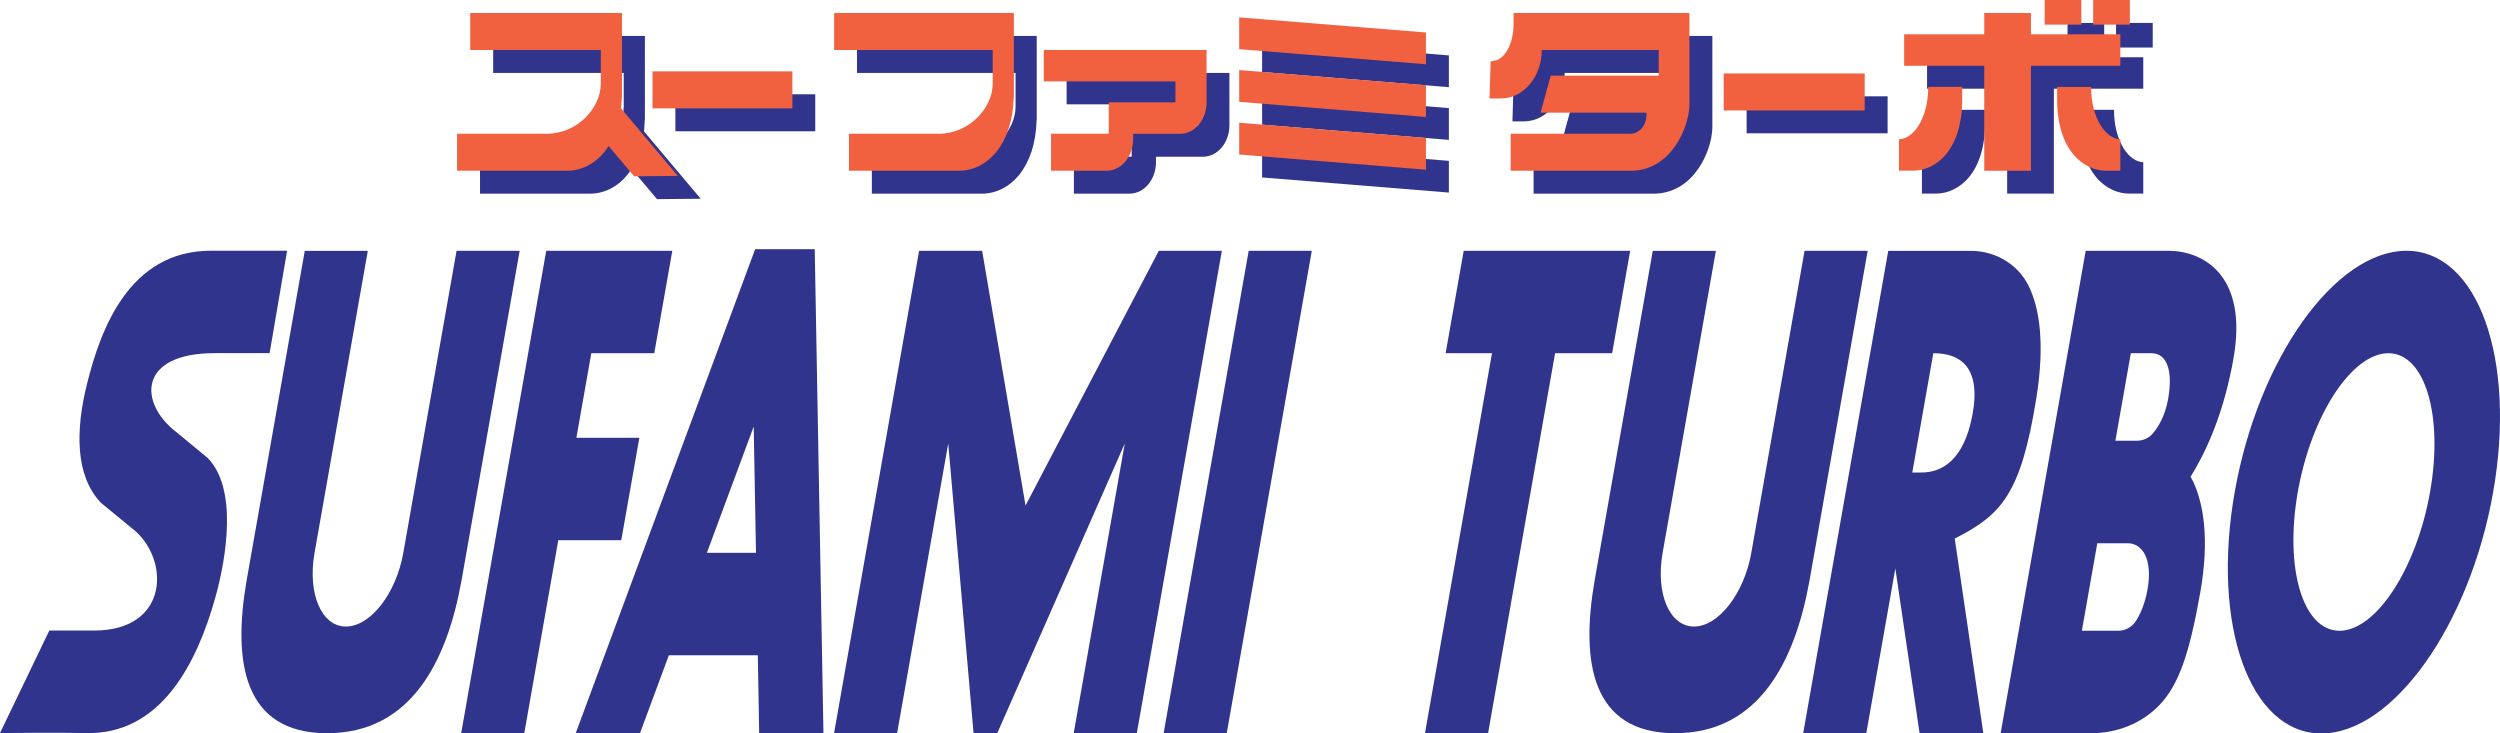 <?xml version="1.0" encoding="utf-8"?>
<!-- Generator: Adobe Illustrator 26.0.1, SVG Export Plug-In . SVG Version: 6.00 Build 0)  -->
<svg version="1.1" id="Layer_1" xmlns="http://www.w3.org/2000/svg" xmlns:xlink="http://www.w3.org/1999/xlink" x="0px" y="0px"
	 viewBox="0 0 3839 1126.3" style="enable-background:new 0 0 3839 1126.3;" xml:space="preserve">
<style type="text/css">
	.st0{fill:#30348D;}
	.st1{fill:#F16140;}
	.st2{fill:#FFFFFF;}
</style>
<g>
	<g>
		<g>
			<polygon class="st0" points="1938.1,110.6 2224.9,133.9 2224.9,85.1 1938.1,61.9 			"/>
			<g>
				<path class="st0" d="M1637.9,160.2h202.3v32.1h-102.4v48.3h-88.7v56.8h85.3c22.5,0,40.7-21.6,40.7-48.3v-8.4h72.1
					c22.5,0,40.7-21.6,40.7-48.3l0,0v-32.1v-31.3v-17h-250V160.2z"/>
				<rect x="1037.1" y="144.8" class="st0" width="214.8" height="56.8"/>
				<rect x="2682.1" y="147.9" class="st0" width="216.5" height="56.8"/>
				<polygon class="st0" points="3153.9,55.2 3082.2,55.2 3082.2,87.9 2959.2,87.9 2959.2,136.2 3082.2,136.2 3082.2,297.3 
					3153.9,297.3 3153.9,136.2 3291.2,136.2 3291.2,87.9 3153.9,87.9 				"/>
				<rect x="3174.9" y="35.2" class="st0" width="56.3" height="37.8"/>
				<rect x="3249.4" y="35.2" class="st0" width="56.3" height="37.8"/>
				<path class="st0" d="M3246.3,168.6h-52.2v18.6c0,80.1,41.4,110.1,75.6,110.1h21.5V253V249C3270.3,249,3246.3,218.8,3246.3,168.6
					z"/>
				<path class="st0" d="M2951.3,249v3.9v44.4h21.5c34.1,0,75.6-30,75.6-110.1v-18.6h-52.2C2996.2,218.8,2972.1,249,2951.3,249z"/>
				<path class="st0" d="M2362.1,55.2h-2.7v16c0,28.7-10.5,49.4-24.9,56.1l-10.3,2.3l-0.5,16.5l-1.2,40.3h17.6
					c34.6,0,62.6-33.3,62.6-74.4h179.6v39.4h-165.8l-15.6,56.8h162.7v3.2c0,16.1-11,29.2-24.6,29.2h-22.7H2355v56.8h184.2
					c62.5,0,90.3-67.3,90.3-102.7l0-11.2V112V93.2v-38h-255.1H2362.1z"/>
				<polygon class="st0" points="1938.1,272.5 2224.9,295.7 2224.9,247 1938.1,223.7 				"/>
				<polygon class="st0" points="1938.1,191.5 2224.9,214.8 2224.9,166 1938.1,142.8 				"/>
				<path class="st0" d="M1315.9,112h243.6v51.6c0,36.9-35.3,77-83.3,77h-137.4v56.8h168.7c43.8,0,82.5-40.7,84.3-113h0.2v-57.9
					V55.2h-276V112z"/>
				<path class="st0" d="M757.3,112h200.5v51.6c0,36.9-35.3,77-83.3,77H737.1v56.8h168.7c43.8,0,82.5-40.7,84.3-113h0.2v-57.9V55.2
					h-233V112z"/>
				<polyline class="st0" points="957.4,244.6 1008.9,305.8 1076,305.2 985.2,197.4 				"/>
			</g>
		</g>
		<g>
			<polygon class="st1" points="1902.9,75.5 2189.7,98.7 2189.7,49.9 1902.9,26.7 			"/>
			<g>
				<path class="st1" d="M1602.8,125H1805v32.1h-102.4v48.3H1614v56.8h85.3c22.5,0,40.7-21.6,40.7-48.3v-8.4h72.1
					c22.5,0,40.7-21.6,40.7-48.3l0,0V125V93.8v-17h-250V125z"/>
				<rect x="1002" y="109.6" class="st1" width="214.8" height="56.8"/>
				<rect x="2646.9" y="112.8" class="st1" width="216.5" height="56.8"/>
				<polygon class="st1" points="3118.7,20 3047,20 3047,52.7 2924,52.7 2924,101 3047,101 3047,262.2 3118.7,262.2 3118.7,101 
					3256,101 3256,52.7 3118.7,52.7 				"/>
				<rect x="3139.8" class="st1" width="56.3" height="37.8"/>
				<rect x="3214.3" y="0" class="st1" width="56.3" height="37.8"/>
				<path class="st1" d="M3211.1,133.5h-52.2v18.6c0,80.1,41.4,110.1,75.6,110.1h21.5v-44.4v-3.9
					C3235.2,213.8,3211.1,183.6,3211.1,133.5z"/>
				<path class="st1" d="M2916.1,213.8v3.9v44.4h21.5c34.1,0,75.6-30,75.6-110.1v-18.6H2961C2961,183.6,2937,213.8,2916.1,213.8z"/>
				<path class="st1" d="M2326.9,20h-2.7v16c0,28.7-10.5,49.4-24.9,56.1l-10.3,2.3l-0.5,16.5l-1.2,40.3h17.6
					c34.6,0,62.6-33.3,62.6-74.4h179.6v39.4h-165.8l-15.6,56.8h162.7v3.2c0,16.1-11,29.2-24.6,29.2h-22.7h-161.3v56.8H2504
					c62.5,0,90.3-67.3,90.3-102.7l0-11.2V76.8V58V20h-255.1H2326.9z"/>
				<polygon class="st1" points="1902.9,237.3 2189.7,260.6 2189.7,211.8 1902.9,188.5 				"/>
				<polygon class="st1" points="1902.9,156.4 2189.7,179.6 2189.7,130.9 1902.9,107.6 				"/>
				<path class="st1" d="M1280.8,76.8h243.6v51.6c0,36.9-35.3,77-83.3,77h-137.4v56.8h168.7c43.8,0,82.5-40.7,84.3-113h0.2V91.3V20
					h-276V76.8z"/>
				<path class="st1" d="M722.1,76.8h200.5v51.6c0,36.9-35.3,77-83.3,77H701.9v56.8h168.7c43.8,0,82.5-40.7,84.3-113h0.2V91.3V20
					h-233V76.8z"/>
				<polyline class="st1" points="922.2,209.5 973.7,270.7 1040.8,270.1 950.1,162.2 				"/>
			</g>
		</g>
	</g>
	<polygon class="st0" points="1786.9,1125.8 1883.8,1125.8 2014.4,385.1 1917.5,385.1 	"/>
	<polygon class="st0" points="1779.4,385.1 1779.4,385.2 1574.8,776.3 1508.2,385.2 1508.2,385.1 1411.4,385.1 1280.8,1125.8 
		1377.6,1125.8 1456.1,681 1495,1125.8 1531.4,1125.8 1727.2,681 1648.8,1125.8 1745.7,1125.8 1876.3,385.1 	"/>
	<path class="st0" d="M708.6,891.9l0.5-2.7c0,0,0,0,0,0h0L798,385.1h-96.9L619.3,849c-11,62.5-50.4,113.1-88.1,113.1
		c-37.6,0-59.2-50.6-48.2-113.1h0l81.8-463.8H468l-89.4,506.8h0c-21.3,123.6-5.2,233.9,123.7,233.9
		C631.3,1125.8,686.3,1015.5,708.6,891.9L708.6,891.9z"/>
	<polygon class="st0" points="954,829.5 981.8,672.3 885.1,672.3 908,542.4 1004.7,542.4 1032.4,385.1 935.7,385.1 887.3,385.1 
		838.8,385.1 708.2,1125.8 805.1,1125.8 857.3,829.5 	"/>
	<path class="st0" d="M1159.6,382.7l-275.5,743.1h98.7l44.3-119.6h136.6l2.1,119.6h98.7l-13.4-743.1H1159.6z M1085.5,848.9l71.9-194
		l3.5,194H1085.5z"/>
	<polygon class="st0" points="2475.6,542.4 2503.3,385.1 2247.7,385.1 2219.9,542.4 2291.1,542.4 2188.2,1125.8 2285.1,1125.8 
		2388,542.4 	"/>
	<path class="st0" d="M2778.6,891.9l0.5-2.7c0,0,0,0,0,0h0l88.9-504.1h-96.9L2689.3,849c-11,62.4-50.4,113.1-88,113.1
		c-37.6,0-59.2-50.6-48.2-113.1h0l81.8-463.8H2538l-89.4,506.8h0c-21.3,123.6-5.2,233.9,123.7,233.9
		C2701.3,1125.8,2756.3,1015.5,2778.6,891.9L2778.6,891.9z"/>
	<path class="st0" d="M270.9,663.6c-58.1-44.4-59.4-121.3,58.6-121.3H414L440.9,385c0,0-80.6,0-117,0
		C197.6,385,154,507.4,133.6,589.6C116,660.1,115.1,730.1,155,772.1c0,0,47.7,39.2,47.7,39.2c58.1,44.4,59.4,157-58.6,157H75.7
		L0,1125.7c0,0,94.8-1,131.2,0c115.3,3.2,171.1-106.2,199.7-209c16.8-60.5,34.4-167-12.4-213.8L270.9,663.6z"/>
	<path class="st0" d="M3126.9,611.9c13.7-85,4.7-138.3-11.1-171.6c-16.1-34.2-51.6-55.1-89.4-55.1h-29.9h-86h-10.9L2769,1125.8h96.9
		l44.6-252.9l37.2,252.9h97.9L3001.7,827C3073.4,790.6,3103.2,759,3126.9,611.9z M3028.6,638.5c-13.1,68-46.4,87.1-78.2,87.1h-13.9
		l32.3-183.2C3008.8,542.4,3043.3,562.1,3028.6,638.5z"/>
	<path class="st0" d="M3363.8,732.1c26.6-42.7,51.6-101.3,65.8-180.8c23.3-130.2-48.1-166.2-99.6-166.2h-30.3h-12.5h-84.4
		l-130.6,740.7c38.3,0.7,99.7,0.4,140.2,0.1c38.8-0.3,76.5-15,103.4-43c29.8-31.1,46-78.1,62.8-172.4
		c14.8-83.3,4.8-137.2-10.6-170.6C3366.7,737.2,3365.3,734.6,3363.8,732.1z M3297.7,905.3c-3.9,21.9-11,37.4-17.3,47.6
		c-6,9.7-16.5,15.7-27.9,15.7h-55.6l23.7-134.4c0,0,22.8,0,46.4,0S3305.9,859.6,3297.7,905.3z M3329.2,613.6
		c-4.6,25.4-15,42.2-23.3,52c-6.1,7.2-15.2,11.2-24.6,11.2h-32.9l23.7-134.4c0,0,7.8,0,31.4,0S3337.4,567.9,3329.2,613.6z"/>
	<path class="st0" d="M3695.4,385.1c-109.6,0-227.7,165.9-263.8,370.6c-36.1,204.7,23.5,370.6,133.1,370.6
		c109.6,0,227.7-165.9,263.8-370.6C3864.5,551,3805,385.1,3695.4,385.1z M3731.6,755.5c-20.7,117.7-83,213.1-139.1,213.1
		s-84.7-95.4-64-213.1s83-213.1,139.1-213.1C3723.7,542.4,3752.4,637.8,3731.6,755.5z"/>
</g>
</svg>
